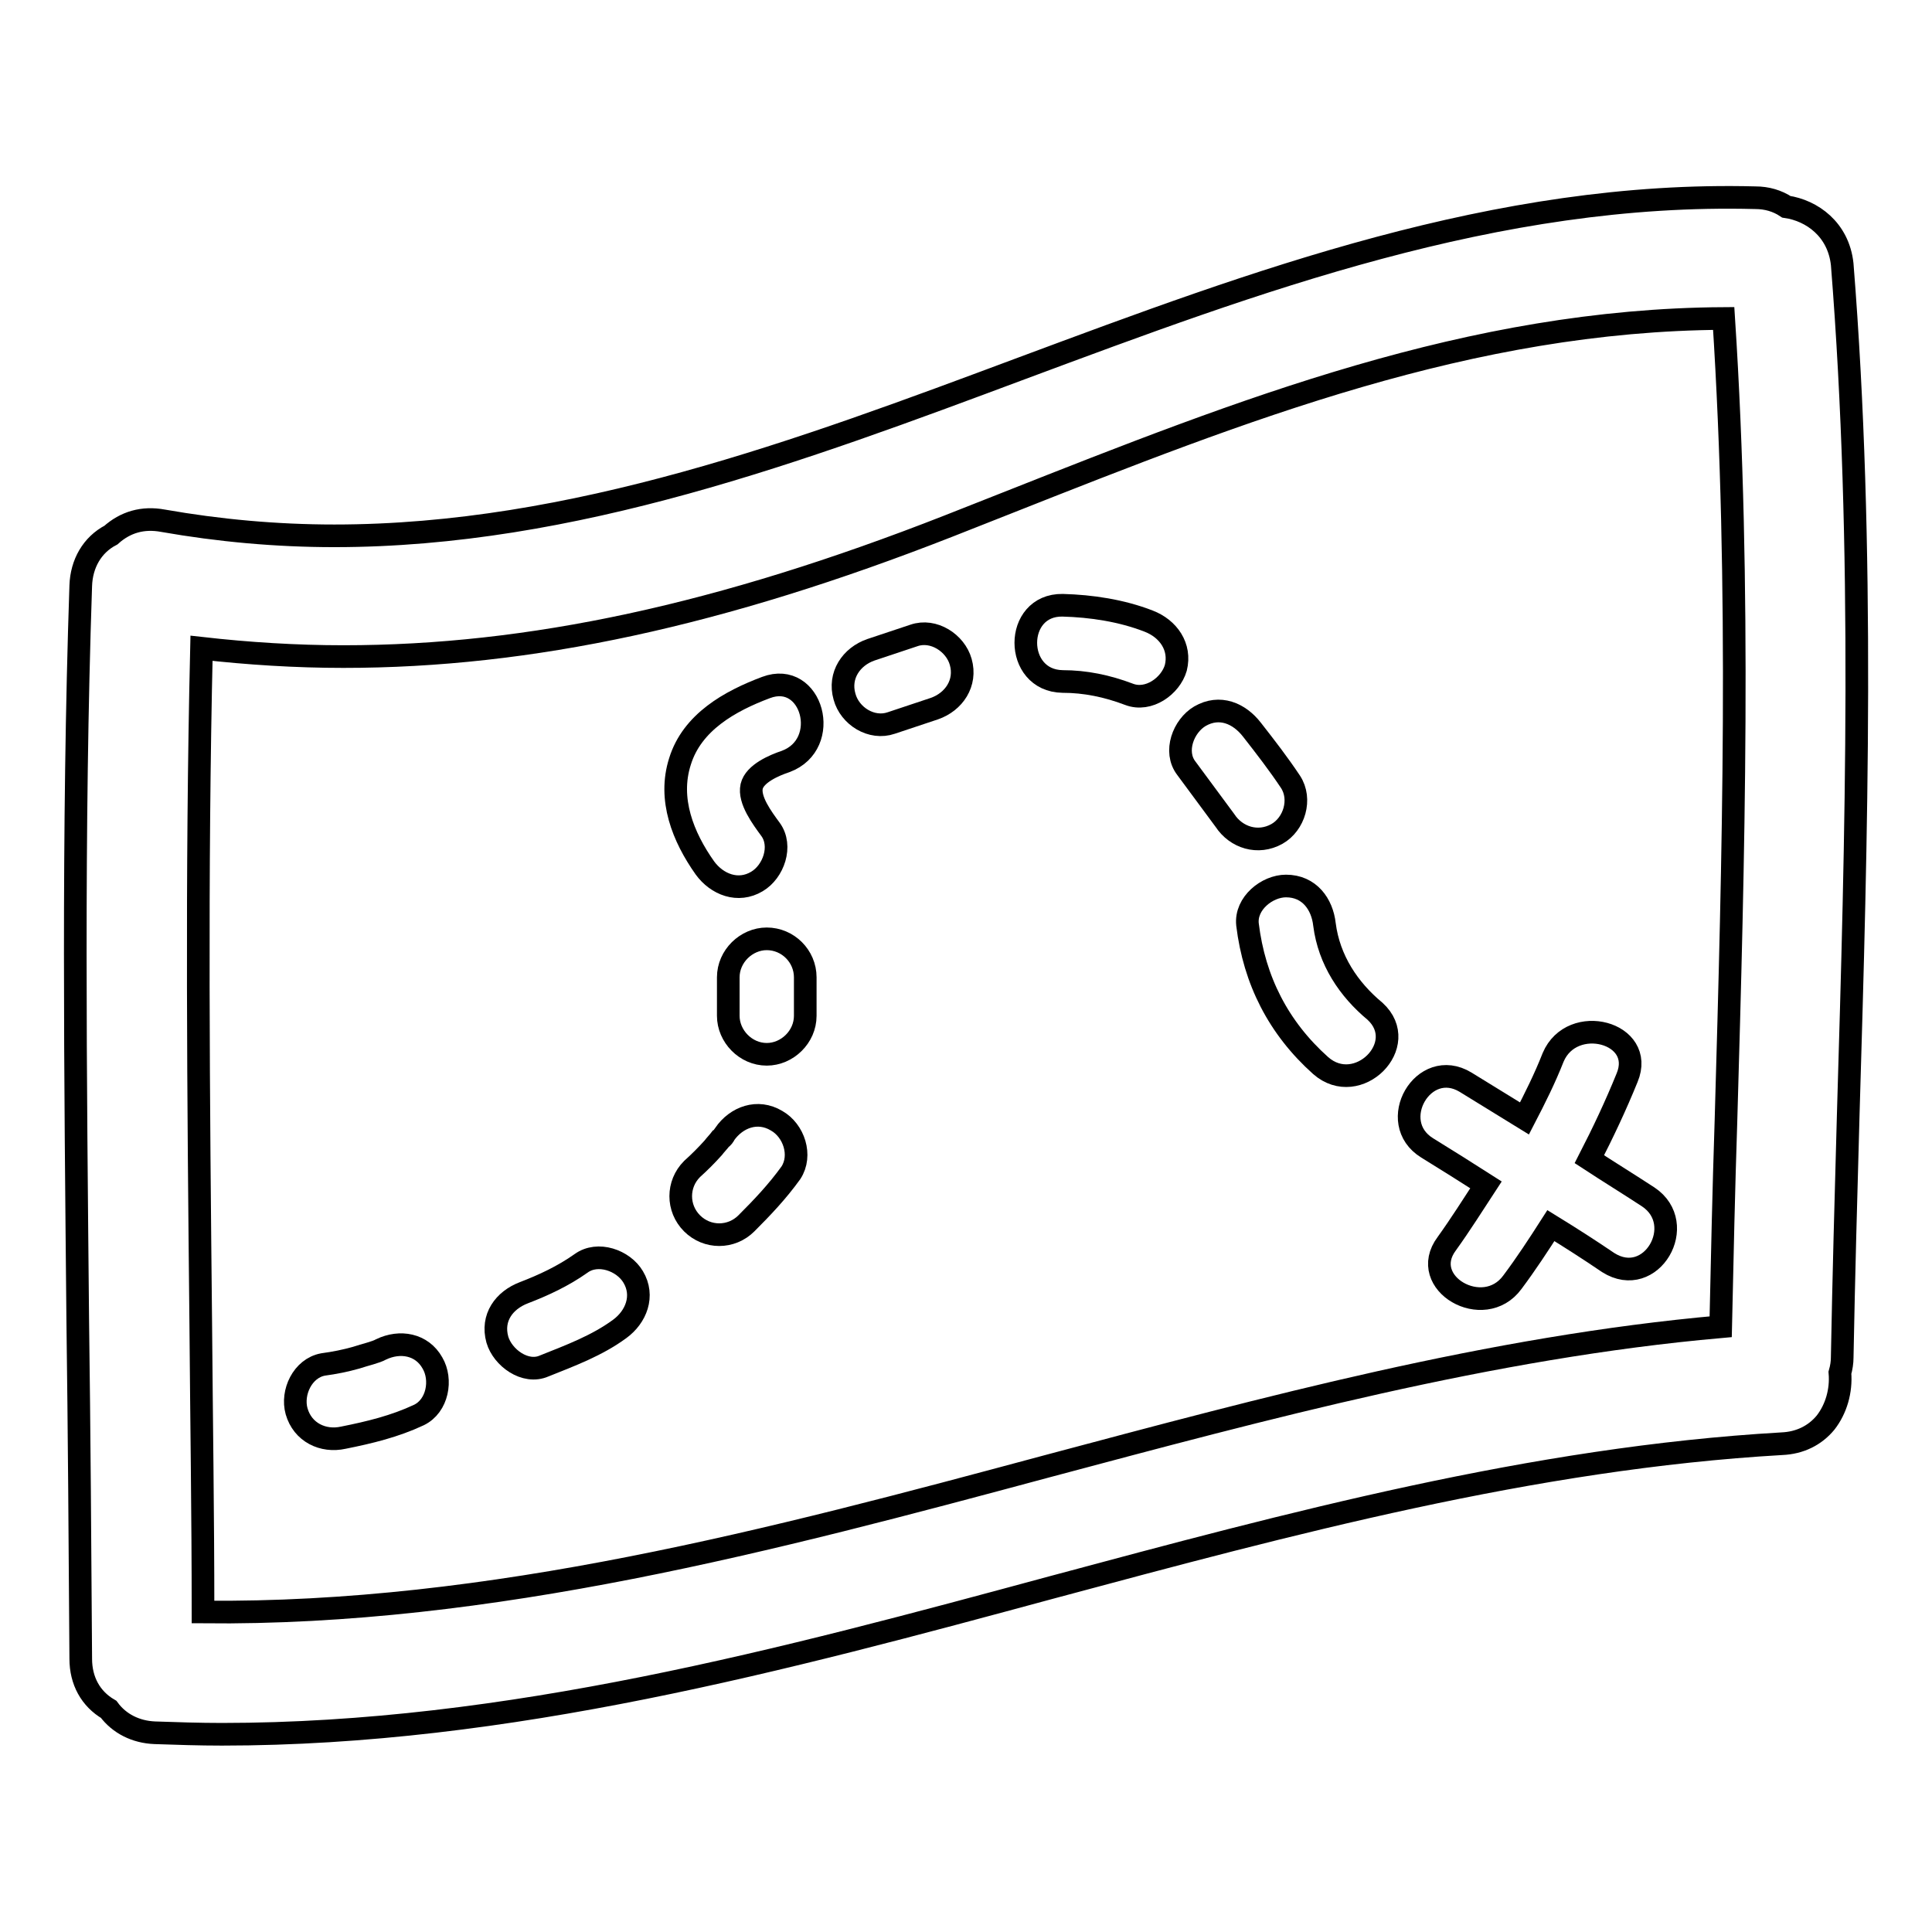 <?xml version="1.0" encoding="utf-8"?>
<!-- Svg Vector Icons : http://www.onlinewebfonts.com/icon -->
<!DOCTYPE svg PUBLIC "-//W3C//DTD SVG 1.1//EN" "http://www.w3.org/Graphics/SVG/1.1/DTD/svg11.dtd">
<svg version="1.1" xmlns="http://www.w3.org/2000/svg" xmlns:xlink="http://www.w3.org/1999/xlink" x="0px" y="0px" viewBox="0 0 256 256" enable-background="new 0 0 256 256" xml:space="preserve">
<g><g><g><g><path stroke-width="3" fill-opacity="0" stroke="#000000"  d="M236.7,27.4c-1.2-0.8-2.6-1.2-4.1-1.2c-34.3-0.9-66.3,11.1-97.2,22.6C106.2,59.7,76,71,44.3,71l0,0c-7.7,0-15.3-0.7-22.7-2c-2.7-0.5-5,0.2-6.9,1.9c-2.5,1.3-3.9,3.8-4,6.7c-1.1,32.4-0.7,65.4-0.4,97.2c0.2,14.8,0.3,30,0.4,45c0,2.9,1.3,5.3,3.7,6.7c1.4,1.9,3.6,3,6.1,3.1c2.9,0.1,5.9,0.2,8.9,0.2l0,0c37.9,0,74.6-9.9,110.1-19.5c31.3-8.4,63.6-17.1,96.6-19c2.4-0.1,4.4-1.1,5.8-2.8c1.4-1.8,2.1-4.2,1.9-6.6c0.2-0.7,0.3-1.4,0.3-2c0.2-10.7,0.5-21.5,0.8-32.2c1.1-36.9,2.2-75.1-0.8-112.7C243.6,30.4,240.1,27.9,236.7,27.4z M228.7,148.5c-0.3,9.1-0.5,18.2-0.7,27.3c-30.5,2.7-60.4,10.8-89.3,18.5c-36.1,9.7-73.6,19.7-111.8,19.3c0-12.8-0.2-25.5-0.3-38.3c-0.3-29.3-0.6-59.6,0.1-89.4c6.2,0.7,12.5,1.1,18.8,1.1c24.7,0,50.1-5.5,80.2-17.3l7.6-3c31.6-12.5,61.5-24.3,95.1-24.5C230.7,77.7,229.7,113.7,228.7,148.5z"/><path stroke-width="3" fill-opacity="0" stroke="#000000"  d="M50.5,178.8c-0.7,0.4-2.1,0.7-3.3,1.1c-1.4,0.4-2.9,0.7-4.4,0.9c-2.7,0.5-4.2,3.7-3.5,6.2c0.8,2.8,3.5,4.1,6.2,3.5c3.5-0.7,6.8-1.5,10-3c2.5-1.2,3.1-4.7,1.8-6.9C55.9,178.1,53,177.6,50.5,178.8z"/><path stroke-width="3" fill-opacity="0" stroke="#000000"  d="M77,167.4c-2.4,1.7-5,2.9-7.6,3.9c-2.6,1-4.3,3.3-3.5,6.2c0.7,2.4,3.7,4.6,6.2,3.5c3.5-1.4,7-2.7,10-4.9c2.2-1.6,3.3-4.4,1.8-6.9C82.6,167,79.2,165.8,77,167.4z"/><path stroke-width="3" fill-opacity="0" stroke="#000000"  d="M102.9,148.5c-2.5-1.5-5.3-0.5-6.9,1.8c0,0.1-0.3,0.5-0.5,0.6c-0.3,0.4-0.7,0.8-1,1.2c-0.9,1-1.8,1.9-2.8,2.8c-2,2-2,5.2,0,7.2s5.2,2,7.2,0c2.1-2.1,4.1-4.2,5.9-6.7C106.3,153.1,105.2,149.8,102.9,148.5z"/><path stroke-width="3" fill-opacity="0" stroke="#000000"  d="M101.6,124.4c-2.7,0-5.1,2.3-5.1,5.1v5.1c0,2.7,2.3,5.1,5.1,5.1c2.7,0,5.1-2.3,5.1-5.1v-5.1C106.7,126.7,104.4,124.4,101.6,124.4z"/><path stroke-width="3" fill-opacity="0" stroke="#000000"  d="M101.5,91.1c-4.8,1.8-9.8,4.6-11.4,9.8c-1.6,5,0.4,10,3.3,14.1c1.6,2.2,4.4,3.3,6.9,1.8c2.2-1.3,3.4-4.7,1.8-6.9c-1.1-1.5-2.9-3.9-2.5-5.7c0.4-1.7,3-2.8,4.5-3.3C110.3,98.6,107.6,88.8,101.5,91.1z"/><path stroke-width="3" fill-opacity="0" stroke="#000000"  d="M121.1,84.2l-5.7,1.9c-2.6,0.9-4.3,3.4-3.5,6.2c0.7,2.6,3.6,4.4,6.2,3.5l5.7-1.9c2.6-0.9,4.3-3.4,3.5-6.2C126.6,85.2,123.7,83.3,121.1,84.2z"/><path stroke-width="3" fill-opacity="0" stroke="#000000"  d="M152.2,82.3c-3.6-1.4-7.6-2-11.4-2.1c-6.5-0.1-6.5,10,0,10.1c3,0,5.9,0.6,8.8,1.7c2.6,1,5.5-1.1,6.2-3.5C156.5,85.7,154.8,83.3,152.2,82.3z"/><path stroke-width="3" fill-opacity="0" stroke="#000000"  d="M169.2,110.5c2.3-1.3,3.3-4.6,1.8-6.9c-1.6-2.4-3.3-4.6-5.1-6.9c-1.7-2.2-4.3-3.3-6.9-1.8c-2.2,1.3-3.5,4.7-1.8,6.9c1.7,2.3,3.4,4.6,5.1,6.9C163.8,111,166.7,111.9,169.2,110.5z"/><path stroke-width="3" fill-opacity="0" stroke="#000000"  d="M175.5,122.5c-0.3-2.7-2-5.1-5.1-5.1c-2.5,0-5.4,2.3-5.1,5.1c0.9,7.4,4.1,13.7,9.7,18.7c4.9,4.3,12-2.8,7.2-7.2C178.7,131.1,176.1,127.2,175.5,122.5z"/><path stroke-width="3" fill-opacity="0" stroke="#000000"  d="M218.4,158.6c-2.6-1.7-5.2-3.3-7.8-5c1.8-3.5,3.5-7.1,5-10.8c2.5-6-7.3-8.6-9.8-2.7c-1.1,2.8-2.4,5.4-3.8,8.1c-2.6-1.6-5.2-3.2-7.8-4.8c-5.6-3.4-10.6,5.3-5.1,8.7c2.6,1.6,5.3,3.3,7.8,4.9c-1.7,2.6-3.4,5.3-5.2,7.8c-3.9,5.2,4.9,10.3,8.7,5.1c1.8-2.4,3.5-5,5.1-7.5c2.6,1.6,5.1,3.2,7.6,4.9C218.8,170.9,223.8,162.2,218.4,158.6z"/></g></g><g></g><g></g><g></g><g></g><g></g><g></g><g></g><g></g><g></g><g></g><g></g><g></g><g></g><g></g><g></g></g></g>
</svg>